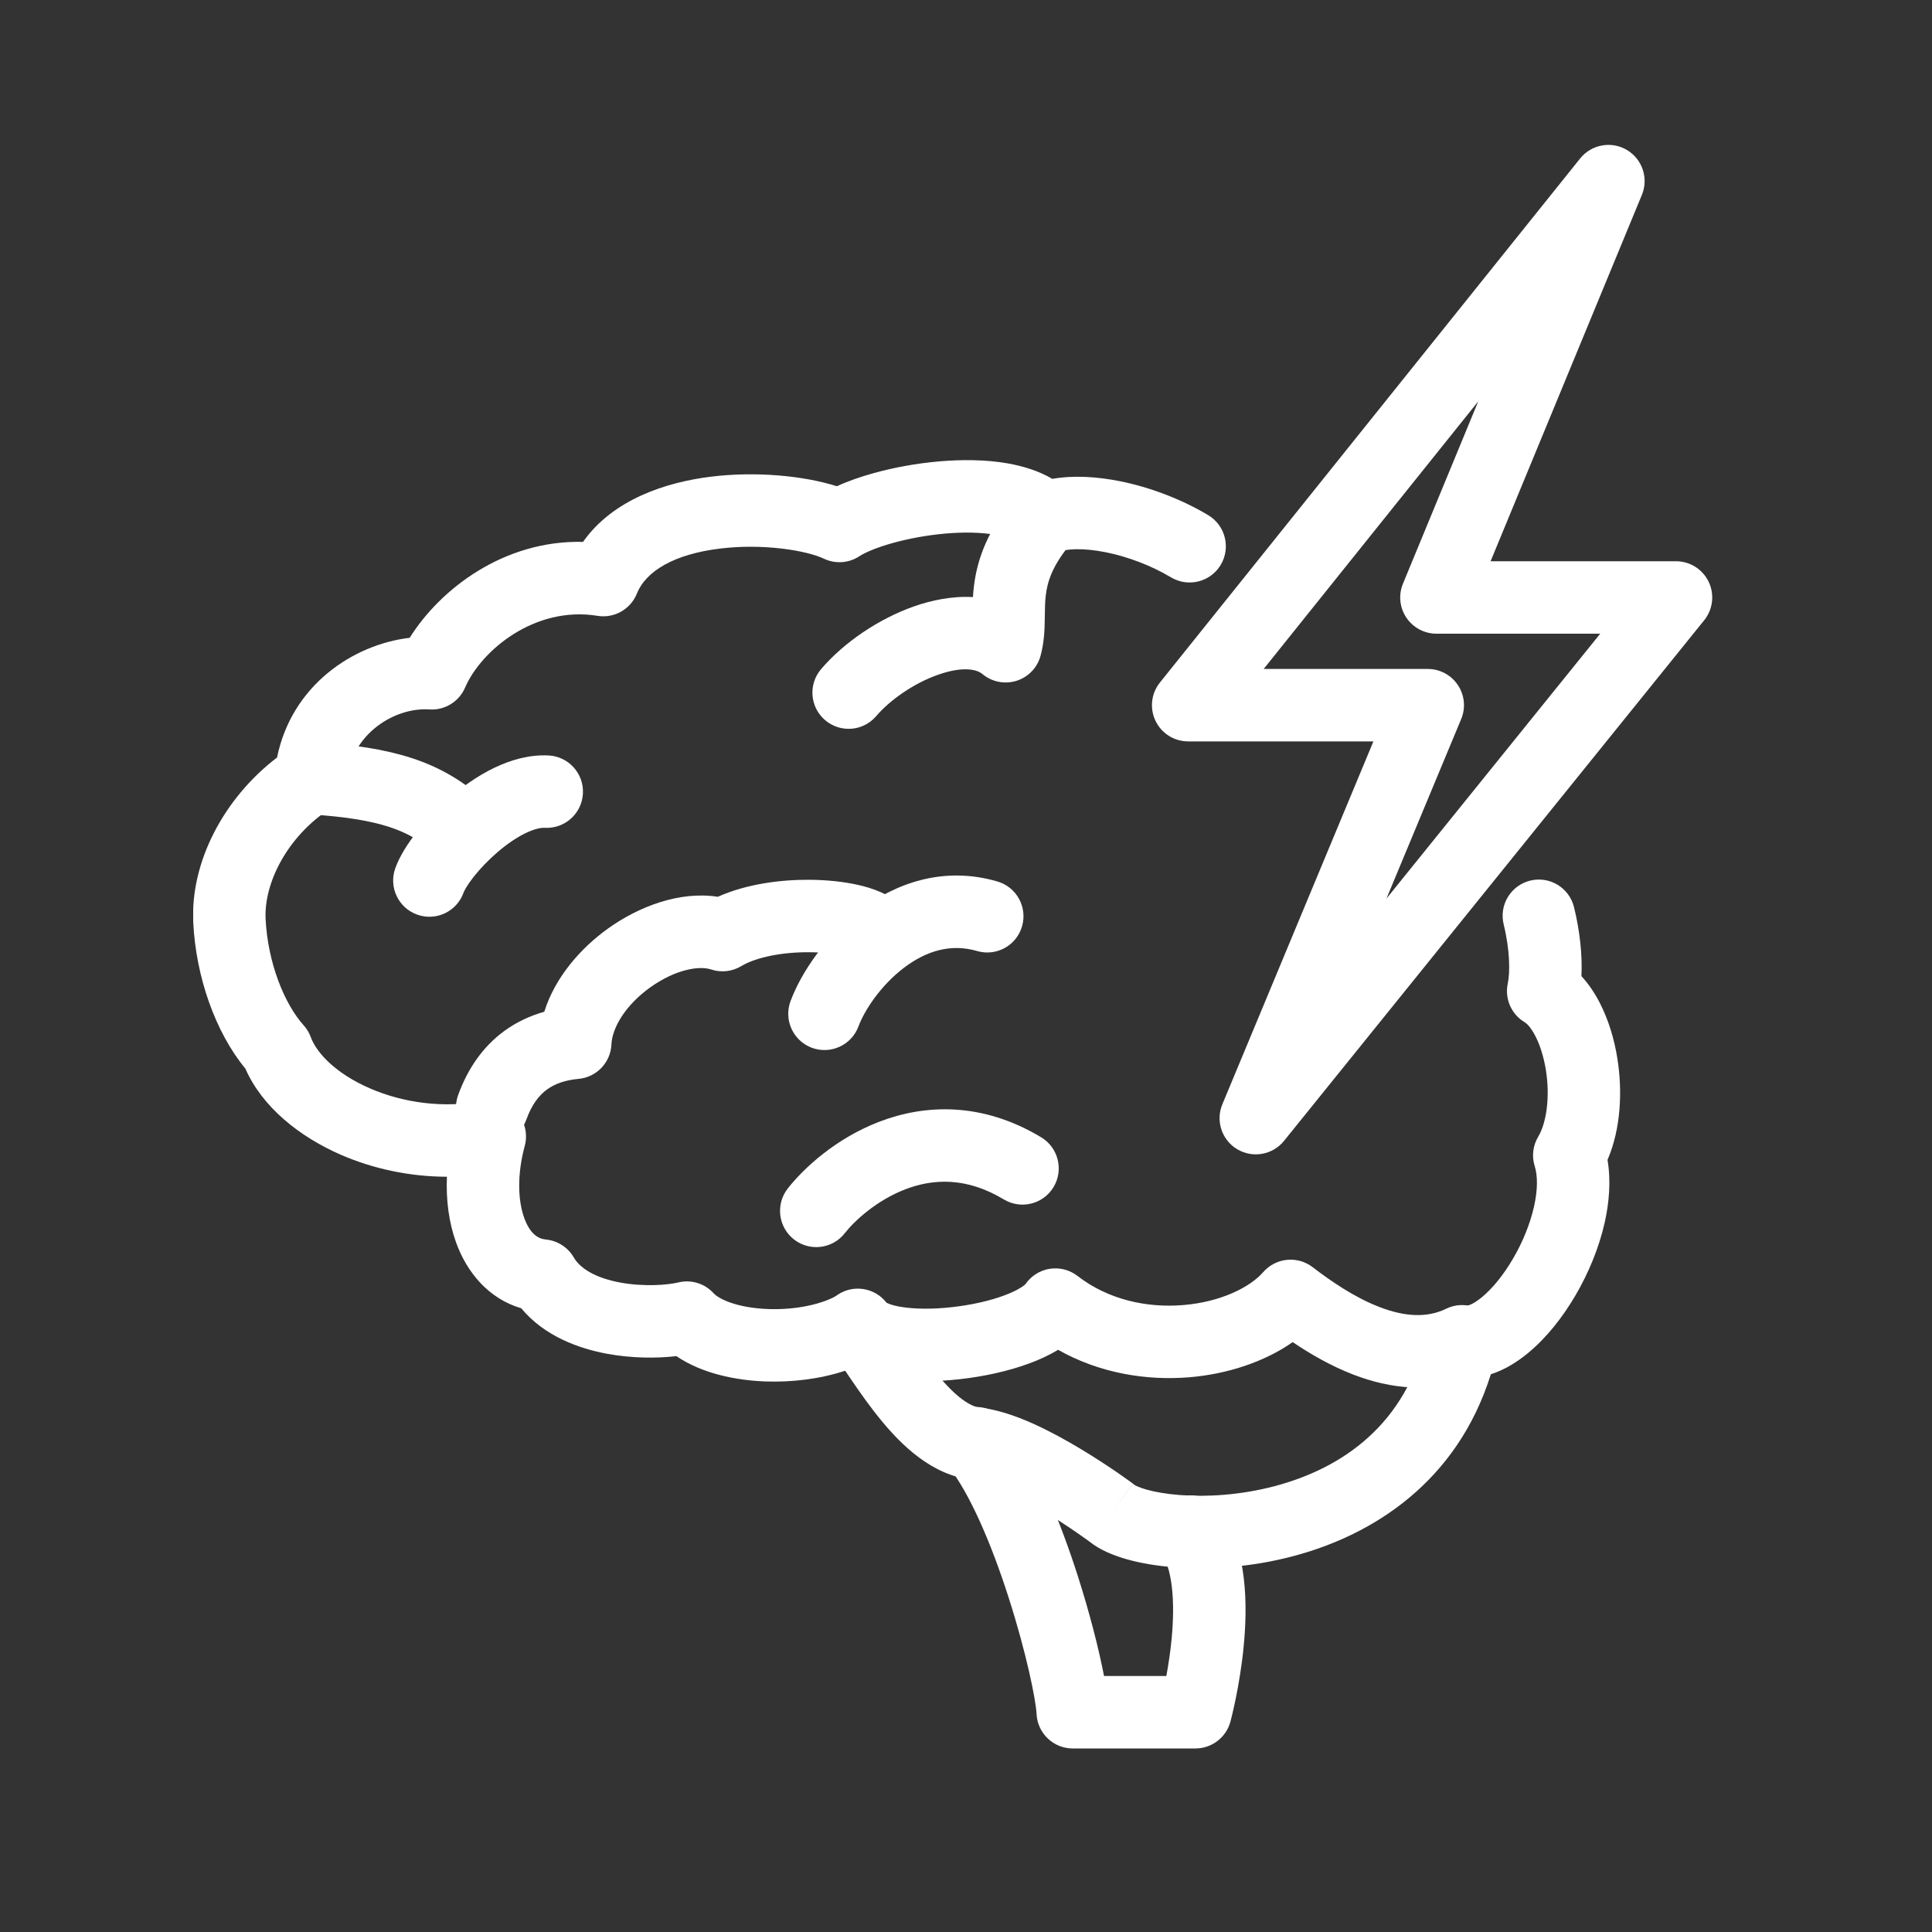 <svg xmlns="http://www.w3.org/2000/svg" fill="none" viewBox="0 0 40 40" height="40" width="40">
<rect x="0" y="0" width="40" height="40" fill="#333333" stroke="none"/>
<g clip-path="url(#clip0_2765_5818)">
<path fill="white" d="M33.682 3.104C34.003 3.294 34.136 3.691 33.993 4.036L30.861 11.62H34.7C34.989 11.62 35.252 11.786 35.377 12.047C35.501 12.307 35.465 12.616 35.284 12.841L26.584 23.621C26.349 23.911 25.937 23.985 25.616 23.794C25.296 23.604 25.164 23.206 25.308 22.862L28.435 15.35H24.6C24.311 15.35 24.049 15.185 23.924 14.925C23.799 14.665 23.834 14.356 24.015 14.131L32.715 3.281C32.948 2.99 33.36 2.914 33.682 3.104ZM26.163 13.85H29.56C29.811 13.85 30.045 13.975 30.184 14.184C30.323 14.393 30.349 14.657 30.252 14.888L28.705 18.604L33.131 13.12H29.74C29.49 13.12 29.256 12.995 29.117 12.787C28.977 12.579 28.951 12.315 29.047 12.084L30.606 8.309L26.163 13.85Z" clip-rule="evenodd" fill-rule="evenodd"></path>
<path fill="white" d="M21.787 9.914C22.239 9.835 22.732 9.872 23.183 9.962C23.803 10.086 24.454 10.331 25.015 10.666C25.37 10.879 25.486 11.339 25.274 11.695C25.061 12.05 24.601 12.166 24.245 11.954C23.836 11.709 23.347 11.524 22.89 11.433C22.411 11.338 22.069 11.364 21.902 11.429C21.625 11.537 21.31 11.471 21.1 11.26C21.051 11.212 20.91 11.125 20.605 11.072C20.316 11.021 19.956 11.013 19.57 11.047C19.188 11.081 18.805 11.152 18.477 11.244C18.137 11.339 17.904 11.443 17.793 11.516C17.573 11.661 17.295 11.68 17.058 11.567C16.708 11.401 15.814 11.246 14.903 11.358C13.967 11.473 13.376 11.817 13.186 12.29C13.055 12.615 12.716 12.807 12.37 12.75C11.066 12.538 9.956 13.475 9.629 14.236C9.503 14.529 9.206 14.71 8.889 14.688C8.193 14.64 7.271 15.172 7.177 16.18C7.155 16.408 7.031 16.613 6.839 16.738C5.936 17.327 5.464 18.291 5.499 19.024C5.543 19.931 5.887 20.784 6.287 21.228C6.351 21.299 6.401 21.382 6.434 21.472C6.557 21.808 6.964 22.233 7.66 22.534C8.333 22.827 9.173 22.953 9.998 22.794C10.252 22.745 10.514 22.83 10.69 23.02C10.866 23.209 10.932 23.476 10.864 23.726C10.7 24.333 10.726 24.866 10.854 25.217C10.976 25.554 11.148 25.649 11.302 25.663C11.542 25.686 11.757 25.824 11.878 26.032C12.015 26.268 12.336 26.46 12.842 26.554C13.334 26.644 13.824 26.605 14.041 26.552C14.307 26.486 14.588 26.571 14.773 26.774C14.892 26.903 15.276 27.078 15.895 27.102C16.483 27.125 17.044 26.999 17.368 26.8C17.701 26.597 18.135 26.682 18.365 26.997C18.481 27.156 18.608 27.343 18.733 27.527C18.779 27.596 18.825 27.664 18.87 27.73C19.045 27.985 19.22 28.233 19.403 28.454C19.801 28.938 20.096 29.123 20.29 29.144C20.663 29.184 21.052 29.324 21.389 29.475C21.736 29.631 22.082 29.823 22.383 30.004C22.685 30.186 22.952 30.363 23.143 30.494C23.239 30.561 23.316 30.616 23.37 30.654C23.397 30.674 23.419 30.689 23.433 30.7L23.451 30.713L23.457 30.718C23.458 30.718 23.458 30.719 23.01 31.32L23.458 30.719C23.471 30.728 23.483 30.738 23.495 30.748C23.493 30.746 23.493 30.746 23.497 30.749C23.513 30.757 23.581 30.795 23.733 30.839C23.908 30.889 24.143 30.931 24.425 30.953C24.989 30.997 25.691 30.954 26.395 30.768C27.79 30.397 29.116 29.494 29.538 27.616C29.623 27.239 29.979 26.988 30.362 27.036C30.36 27.036 30.36 27.035 30.362 27.036C30.376 27.034 30.482 27.021 30.68 26.858C30.892 26.684 31.122 26.407 31.325 26.06C31.526 25.717 31.68 25.337 31.76 24.982C31.842 24.618 31.834 24.333 31.775 24.145C31.71 23.941 31.736 23.72 31.846 23.536C32.018 23.247 32.096 22.716 32.005 22.148C31.961 21.878 31.884 21.638 31.791 21.456C31.694 21.266 31.606 21.188 31.568 21.165C31.29 21.001 31.149 20.677 31.217 20.361C31.265 20.137 31.264 19.678 31.132 19.139C31.033 18.737 31.279 18.331 31.681 18.232C32.083 18.133 32.489 18.379 32.588 18.781C32.709 19.272 32.763 19.774 32.742 20.21C32.901 20.383 33.028 20.579 33.127 20.774C33.303 21.119 33.422 21.514 33.485 21.909C33.592 22.572 33.564 23.359 33.282 24.014C33.355 24.447 33.316 24.897 33.224 25.31C33.106 25.834 32.889 26.357 32.62 26.817C32.352 27.275 32.014 27.703 31.633 28.016C31.422 28.19 31.161 28.358 30.866 28.453C30.168 30.681 28.429 31.78 26.78 32.217C25.901 32.451 25.029 32.504 24.308 32.448C23.948 32.42 23.612 32.364 23.322 32.281C23.06 32.206 22.773 32.093 22.548 31.911L22.546 31.91C22.535 31.901 22.517 31.889 22.494 31.872C22.447 31.838 22.378 31.789 22.292 31.73C22.119 31.61 21.878 31.451 21.61 31.289C21.339 31.126 21.049 30.967 20.775 30.844C20.491 30.717 20.272 30.651 20.13 30.636C19.294 30.547 18.664 29.917 18.245 29.408C18.018 29.133 17.812 28.84 17.632 28.576C17.585 28.508 17.54 28.442 17.498 28.379C16.967 28.556 16.376 28.621 15.837 28.601C15.235 28.578 14.532 28.438 14.004 28.077C13.595 28.125 13.079 28.122 12.571 28.029C11.986 27.921 11.273 27.666 10.791 27.086C10.113 26.887 9.666 26.341 9.444 25.728C9.294 25.314 9.232 24.847 9.253 24.363C8.467 24.362 7.712 24.192 7.063 23.911C6.205 23.538 5.43 22.923 5.081 22.126C4.454 21.366 4.055 20.215 4.001 19.096C3.941 17.852 4.626 16.532 5.736 15.683C6.043 14.177 7.324 13.341 8.482 13.205C9.115 12.194 10.431 11.18 12.071 11.219C12.694 10.334 13.802 9.982 14.72 9.869C15.639 9.756 16.629 9.846 17.327 10.067C17.556 9.961 17.814 9.872 18.073 9.8C18.49 9.683 18.965 9.594 19.44 9.553C19.911 9.512 20.409 9.514 20.865 9.594C21.168 9.648 21.495 9.743 21.787 9.914Z" clip-rule="evenodd" fill-rule="evenodd"></path>
<path fill="white" d="M16.758 19.715C16.191 19.71 15.651 19.82 15.346 20.003C15.158 20.116 14.931 20.141 14.723 20.072C14.48 19.99 13.988 20.068 13.466 20.44C12.955 20.805 12.675 21.272 12.659 21.623C12.643 21.998 12.351 22.303 11.978 22.337C11.696 22.363 11.485 22.44 11.324 22.558C11.167 22.672 11.012 22.859 10.896 23.184C10.756 23.573 10.326 23.776 9.936 23.636C9.546 23.496 9.344 23.066 9.484 22.676C9.688 22.111 10.008 21.663 10.438 21.347C10.697 21.158 10.979 21.029 11.269 20.947C11.494 20.226 12.032 19.621 12.594 19.22C13.211 18.779 14.058 18.442 14.862 18.567C15.46 18.298 16.177 18.21 16.77 18.215C17.128 18.218 17.481 18.255 17.786 18.326C18.052 18.388 18.423 18.506 18.677 18.767C18.966 19.063 18.96 19.538 18.663 19.827C18.378 20.105 17.929 20.11 17.637 19.847C17.628 19.843 17.574 19.816 17.446 19.787C17.269 19.745 17.029 19.717 16.758 19.715Z" clip-rule="evenodd" fill-rule="evenodd"></path>
<path fill="white" d="M22.119 10.161C22.433 10.431 22.469 10.905 22.199 11.219C21.776 11.711 21.683 12.058 21.651 12.332C21.636 12.464 21.634 12.582 21.632 12.733C21.632 12.772 21.631 12.812 21.63 12.855C21.627 13.05 21.617 13.306 21.544 13.576C21.477 13.824 21.288 14.02 21.044 14.096C20.799 14.172 20.532 14.118 20.337 13.953C20.231 13.864 19.948 13.784 19.418 13.971C18.922 14.146 18.43 14.488 18.14 14.827C17.871 15.142 17.398 15.179 17.083 14.91C16.768 14.641 16.731 14.168 17 13.853C17.47 13.303 18.188 12.814 18.919 12.556C19.28 12.429 19.711 12.337 20.144 12.362C20.148 12.297 20.153 12.229 20.161 12.161C20.227 11.587 20.444 10.959 21.061 10.241C21.331 9.927 21.805 9.891 22.119 10.161Z" clip-rule="evenodd" fill-rule="evenodd"></path>
<path fill="white" d="M26.154 26.337C26.415 26.039 26.862 25.994 27.176 26.235C27.547 26.519 28.038 26.86 28.562 27.061C29.083 27.262 29.544 27.29 29.941 27.096C30.313 26.914 30.762 27.069 30.944 27.441C31.126 27.813 30.971 28.262 30.599 28.444C29.686 28.89 28.757 28.743 28.023 28.461C27.549 28.279 27.117 28.026 26.764 27.787C26.171 28.202 25.398 28.451 24.621 28.515C23.744 28.587 22.772 28.436 21.906 27.946C21.71 28.066 21.502 28.157 21.313 28.227C20.876 28.389 20.369 28.499 19.877 28.554C19.386 28.609 18.871 28.613 18.42 28.539C18.023 28.474 17.457 28.316 17.141 27.854C16.907 27.512 16.995 27.045 17.337 26.811C17.666 26.585 18.113 26.659 18.354 26.971C18.364 26.975 18.441 27.023 18.662 27.059C18.941 27.104 19.313 27.108 19.711 27.063C20.107 27.019 20.491 26.933 20.791 26.821C21.122 26.698 21.226 26.592 21.229 26.589C21.23 26.589 21.23 26.589 21.23 26.589C21.346 26.417 21.528 26.302 21.733 26.269C21.937 26.237 22.146 26.291 22.31 26.418C22.939 26.906 23.74 27.083 24.497 27.02C25.275 26.956 25.881 26.651 26.154 26.337Z" clip-rule="evenodd" fill-rule="evenodd"></path>
<path fill="white" d="M19.739 29.297C20.061 29.036 20.533 29.087 20.794 29.409C21.433 30.201 21.957 31.51 22.318 32.639C22.557 33.386 22.748 34.132 22.858 34.7H24.148C24.188 34.481 24.23 34.215 24.257 33.932C24.292 33.566 24.301 33.191 24.262 32.858C24.222 32.517 24.139 32.284 24.04 32.147C23.799 31.81 23.876 31.342 24.213 31.1C24.55 30.859 25.018 30.936 25.26 31.273C25.566 31.701 25.698 32.218 25.752 32.684C25.808 33.158 25.791 33.648 25.75 34.075C25.709 34.506 25.64 34.895 25.583 35.175C25.554 35.316 25.527 35.431 25.508 35.512C25.498 35.553 25.49 35.585 25.484 35.608L25.477 35.635L25.475 35.643L25.474 35.645L25.474 35.647C25.474 35.647 25.474 35.647 24.75 35.45L25.474 35.647C25.385 35.973 25.088 36.2 24.75 36.2H22.21C21.81 36.2 21.481 35.886 21.461 35.487C21.446 35.185 21.245 34.208 20.889 33.096C20.533 31.98 20.077 30.909 19.627 30.351C19.366 30.029 19.417 29.557 19.739 29.297Z" clip-rule="evenodd" fill-rule="evenodd"></path>
<path fill="white" d="M18.711 20.04C18.236 20.402 17.899 20.914 17.773 21.252C17.628 21.64 17.197 21.837 16.808 21.693C16.42 21.548 16.223 21.116 16.367 20.728C16.591 20.126 17.099 19.383 17.802 18.847C18.519 18.3 19.517 17.919 20.65 18.25C21.048 18.366 21.276 18.782 21.16 19.18C21.044 19.578 20.628 19.806 20.23 19.69C19.683 19.53 19.171 19.689 18.711 20.04Z" clip-rule="evenodd" fill-rule="evenodd"></path>
<path fill="white" d="M5.681 16.063C5.707 15.649 6.064 15.335 6.477 15.361C8.147 15.466 9.094 15.761 9.968 16.511C10.283 16.78 10.319 17.254 10.049 17.568C9.78 17.883 9.306 17.919 8.992 17.649C8.466 17.199 7.893 16.953 6.383 16.858C5.97 16.832 5.655 16.476 5.681 16.063Z" clip-rule="evenodd" fill-rule="evenodd"></path>
<path fill="white" d="M9.809 18.151C9.669 18.328 9.609 18.446 9.597 18.482C9.458 18.872 9.029 19.076 8.639 18.937C8.248 18.798 8.045 18.369 8.183 17.979C8.276 17.719 8.449 17.453 8.632 17.222C8.823 16.979 9.062 16.728 9.329 16.5C9.82 16.08 10.566 15.601 11.358 15.641C11.772 15.662 12.09 16.015 12.069 16.428C12.048 16.842 11.695 17.16 11.282 17.139C11.094 17.129 10.73 17.275 10.304 17.64C10.111 17.805 9.94 17.986 9.809 18.151Z" clip-rule="evenodd" fill-rule="evenodd"></path>
<path fill="white" d="M18.747 24.622C18.149 24.851 17.689 25.277 17.491 25.531C17.237 25.858 16.766 25.916 16.439 25.662C16.112 25.407 16.054 24.936 16.308 24.609C16.641 24.183 17.311 23.564 18.213 23.221C19.148 22.864 20.328 22.808 21.557 23.547C21.912 23.761 22.026 24.222 21.813 24.577C21.599 24.932 21.138 25.046 20.783 24.833C20.002 24.362 19.312 24.406 18.747 24.622Z" clip-rule="evenodd" fill-rule="evenodd"></path>
</g>
<defs>
<clipPath id="clip0_2765_5818">
<rect transform="translate(4 3)" fill="white" height="33.2" width="31.45"></rect>
</clipPath>
</defs>
</svg>
